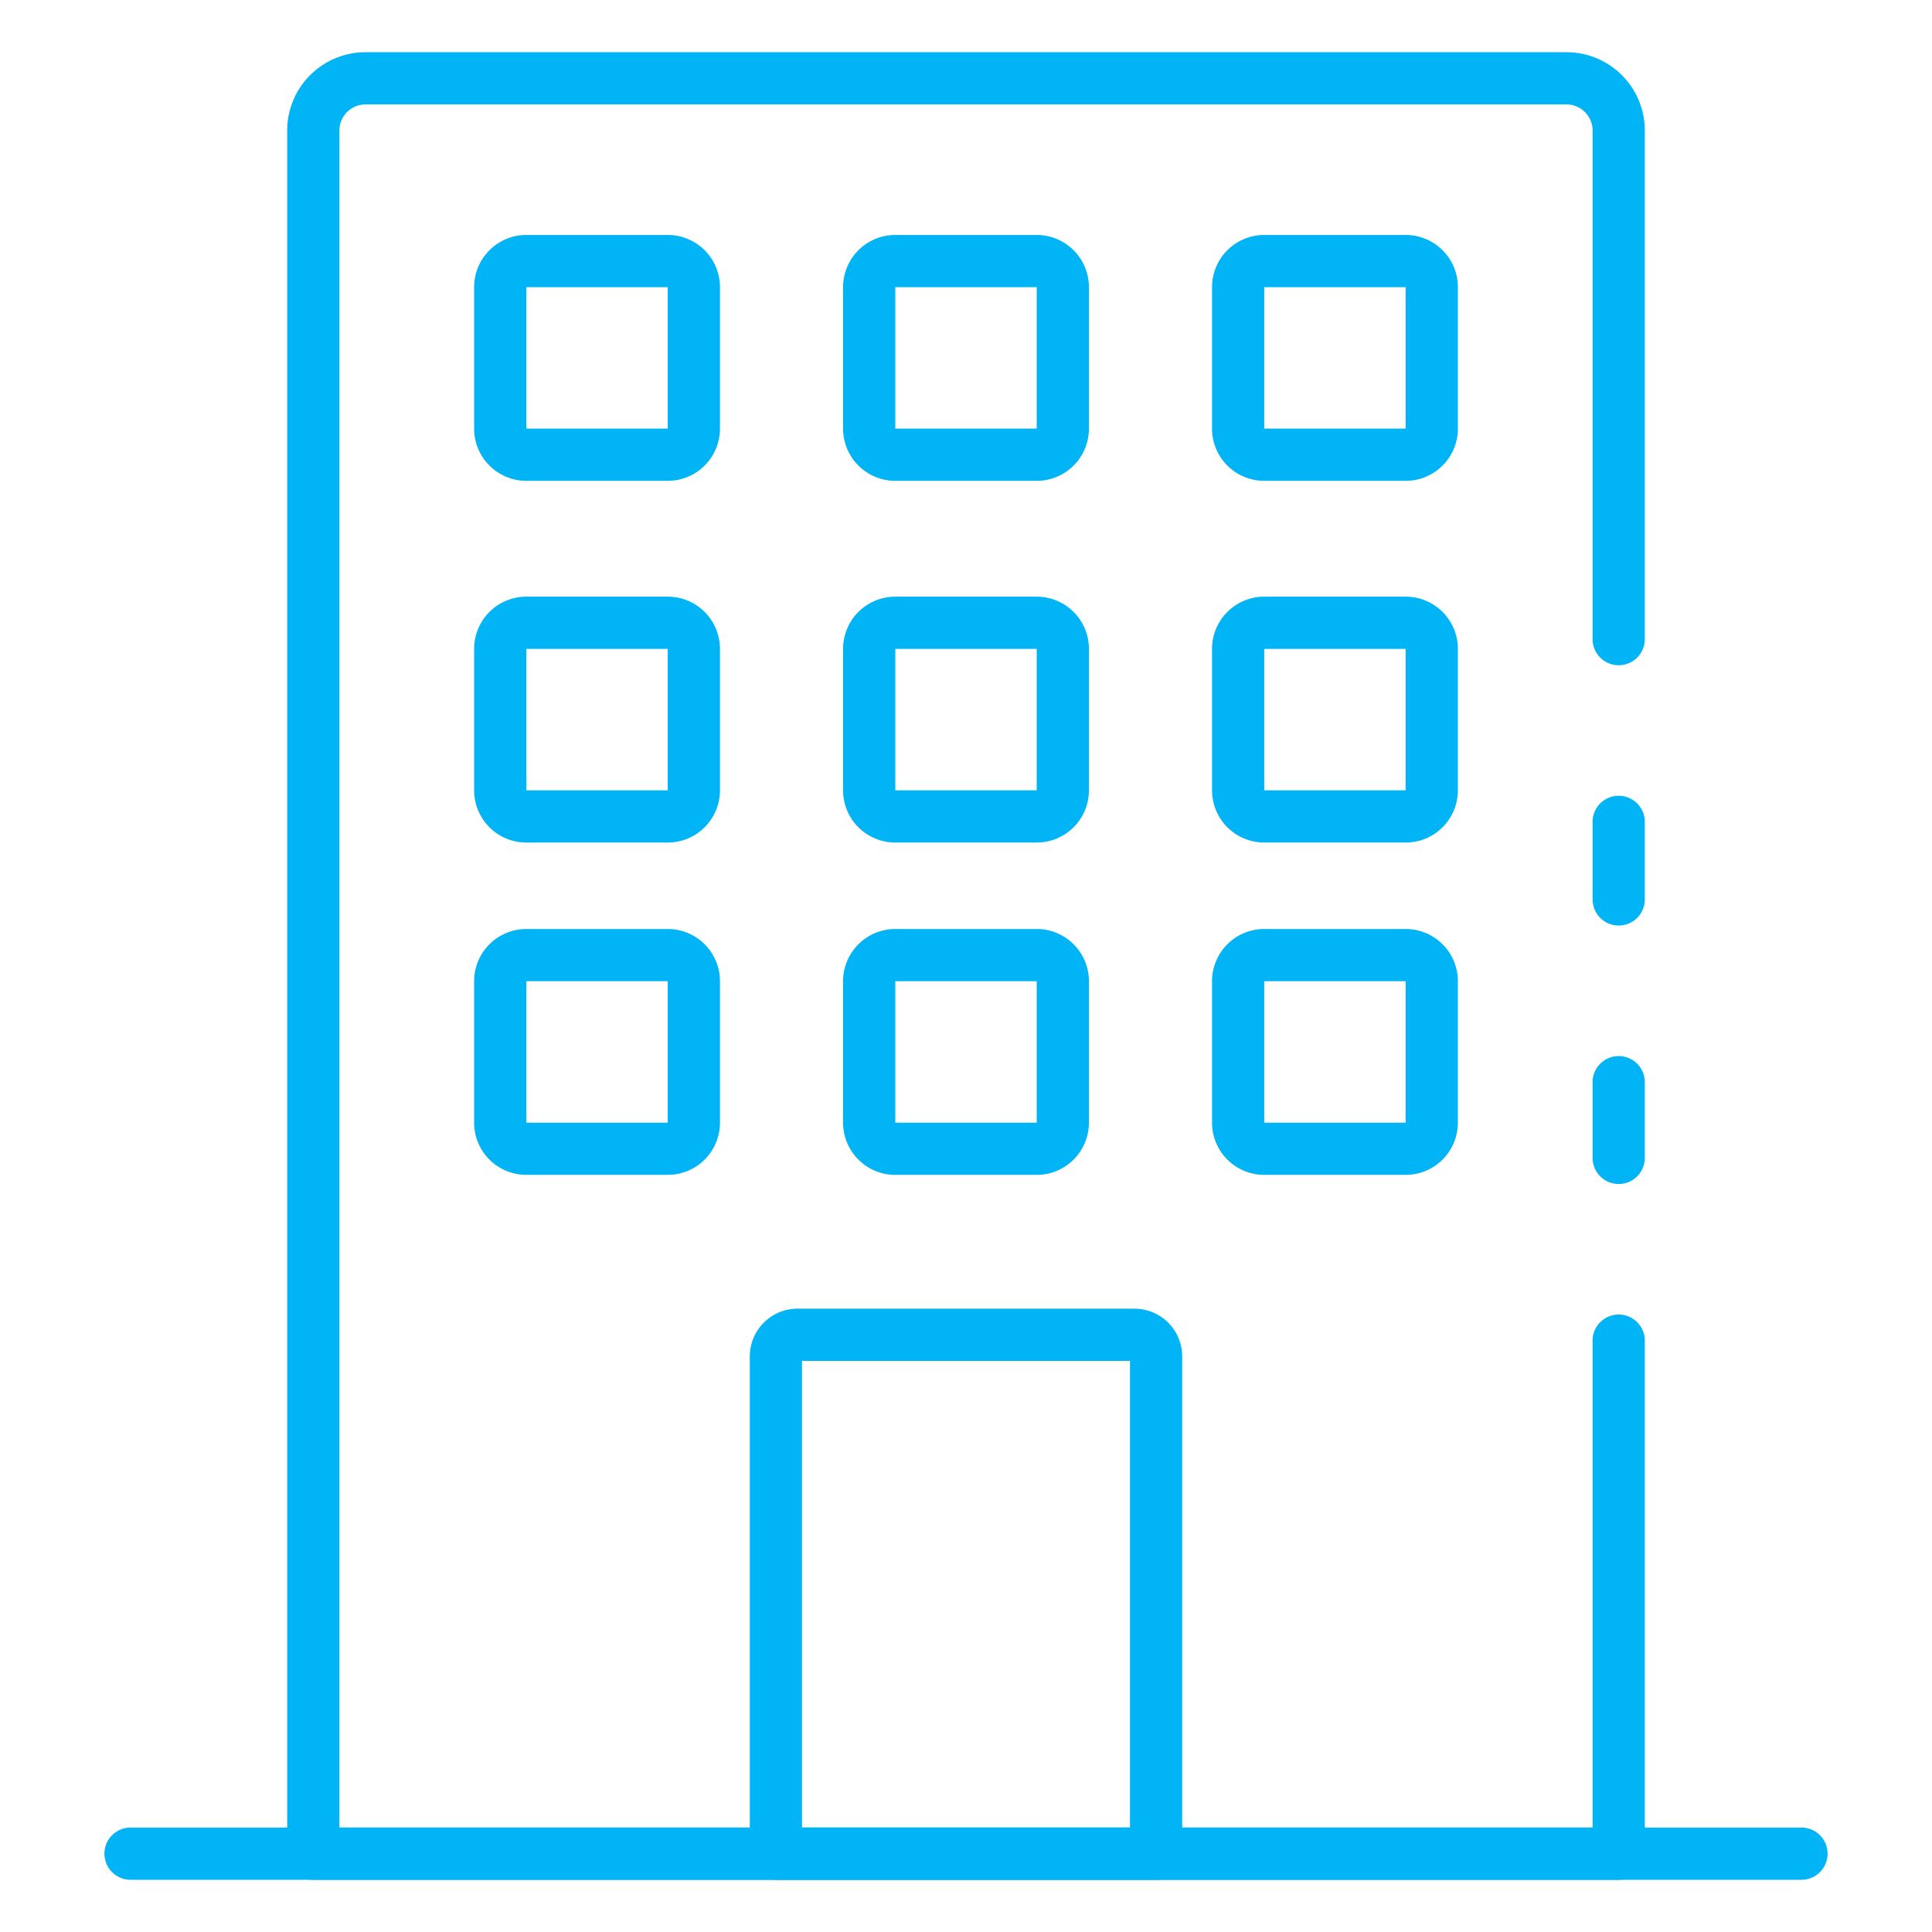 <?xml version="1.0"?>
<svg xmlns="http://www.w3.org/2000/svg" xmlns:xlink="http://www.w3.org/1999/xlink" xmlns:svgjs="http://svgjs.com/svgjs" version="1.1" width="512" height="512" x="0" y="0" viewBox="0 0 74 74" style="enable-background:new 0 0 512 512" xml:space="preserve"><g><path xmlns="http://www.w3.org/2000/svg" d="m62 45.35a1 1 0 0 1 -1-1v-2.9a1 1 0 0 1 2 0v2.9a1 1 0 0 1 -1 1z" fill="#00b4f5" data-original="#000000" style=""/><path xmlns="http://www.w3.org/2000/svg" d="m62 72h-50a1 1 0 0 1 -1-1v-66a3 3 0 0 1 3-3h46a3 3 0 0 1 3 3v19.48a1 1 0 1 1 -2 0v-19.48a1 1 0 0 0 -1-1h-46a1 1 0 0 0 -1 1v65h48v-18.65a1 1 0 1 1 2 0v19.65a1 1 0 0 1 -1 1z" fill="#00b4f5" data-original="#000000" style=""/><path xmlns="http://www.w3.org/2000/svg" d="m62 35.45a1 1 0 0 1 -1-1v-2.97a1 1 0 0 1 2 0v2.97a1 1 0 0 1 -1 1z" fill="#00b4f5" data-original="#000000" style=""/><path xmlns="http://www.w3.org/2000/svg" d="m69 72h-64a1 1 0 0 1 0-2h64a1 1 0 0 1 0 2z" fill="#00b4f5" data-original="#000000" style=""/><path xmlns="http://www.w3.org/2000/svg" d="m53.84 18.417h-5.416a2 2 0 0 1 -2-2v-5.417a2 2 0 0 1 2-2h5.416a2 2 0 0 1 2 2v5.417a2 2 0 0 1 -2 2zm-5.416-7.417v5.417h5.416v-5.417z" fill="#00b4f5" data-original="#000000" style=""/><path xmlns="http://www.w3.org/2000/svg" d="m39.708 18.417h-5.416a2 2 0 0 1 -2-2v-5.417a2 2 0 0 1 2-2h5.416a2 2 0 0 1 2 2v5.417a2 2 0 0 1 -2 2zm-5.416-7.417v5.417h5.416v-5.417z" fill="#00b4f5" data-original="#000000" style=""/><path xmlns="http://www.w3.org/2000/svg" d="m25.576 18.417h-5.416a2 2 0 0 1 -2-2v-5.417a2 2 0 0 1 2-2h5.416a2 2 0 0 1 2 2v5.417a2 2 0 0 1 -2 2zm-5.416-7.417v5.417h5.416v-5.417z" fill="#00b4f5" data-original="#000000" style=""/><path xmlns="http://www.w3.org/2000/svg" d="m53.84 32.271h-5.416a2 2 0 0 1 -2-2v-5.417a2 2 0 0 1 2-2h5.416a2 2 0 0 1 2 2v5.417a2 2 0 0 1 -2 2zm-5.416-7.417v5.417h5.416v-5.417z" fill="#00b4f5" data-original="#000000" style=""/><path xmlns="http://www.w3.org/2000/svg" d="m39.708 32.271h-5.416a2 2 0 0 1 -2-2v-5.417a2 2 0 0 1 2-2h5.416a2 2 0 0 1 2 2v5.417a2 2 0 0 1 -2 2zm-5.416-7.417v5.417h5.416v-5.417z" fill="#00b4f5" data-original="#000000" style=""/><path xmlns="http://www.w3.org/2000/svg" d="m25.576 32.271h-5.416a2 2 0 0 1 -2-2v-5.417a2 2 0 0 1 2-2h5.416a2 2 0 0 1 2 2v5.417a2 2 0 0 1 -2 2zm-5.416-7.417v5.417h5.416v-5.417z" fill="#00b4f5" data-original="#000000" style=""/><path xmlns="http://www.w3.org/2000/svg" d="m53.84 45h-5.416a2 2 0 0 1 -2-2v-5.417a2 2 0 0 1 2-2h5.416a2 2 0 0 1 2 2v5.417a2 2 0 0 1 -2 2zm-5.416-7.417v5.417h5.416v-5.417z" fill="#00b4f5" data-original="#000000" style=""/><path xmlns="http://www.w3.org/2000/svg" d="m39.708 45h-5.416a2 2 0 0 1 -2-2v-5.417a2 2 0 0 1 2-2h5.416a2 2 0 0 1 2 2v5.417a2 2 0 0 1 -2 2zm-5.416-7.417v5.417h5.416v-5.417z" fill="#00b4f5" data-original="#000000" style=""/><path xmlns="http://www.w3.org/2000/svg" d="m25.576 45h-5.416a2 2 0 0 1 -2-2v-5.417a2 2 0 0 1 2-2h5.416a2 2 0 0 1 2 2v5.417a2 2 0 0 1 -2 2zm-5.416-7.417v5.417h5.416v-5.417z" fill="#00b4f5" data-original="#000000" style=""/><path xmlns="http://www.w3.org/2000/svg" d="m44.281 72h-14.562a1 1 0 0 1 -1-1v-19.047a1.83 1.83 0 0 1 1.828-1.828h12.906a1.83 1.83 0 0 1 1.828 1.828v19.047a1 1 0 0 1 -1 1zm-13.562-2h12.562v-17.875h-12.562z" fill="#00b4f5" data-original="#000000" style=""/></g></svg>

